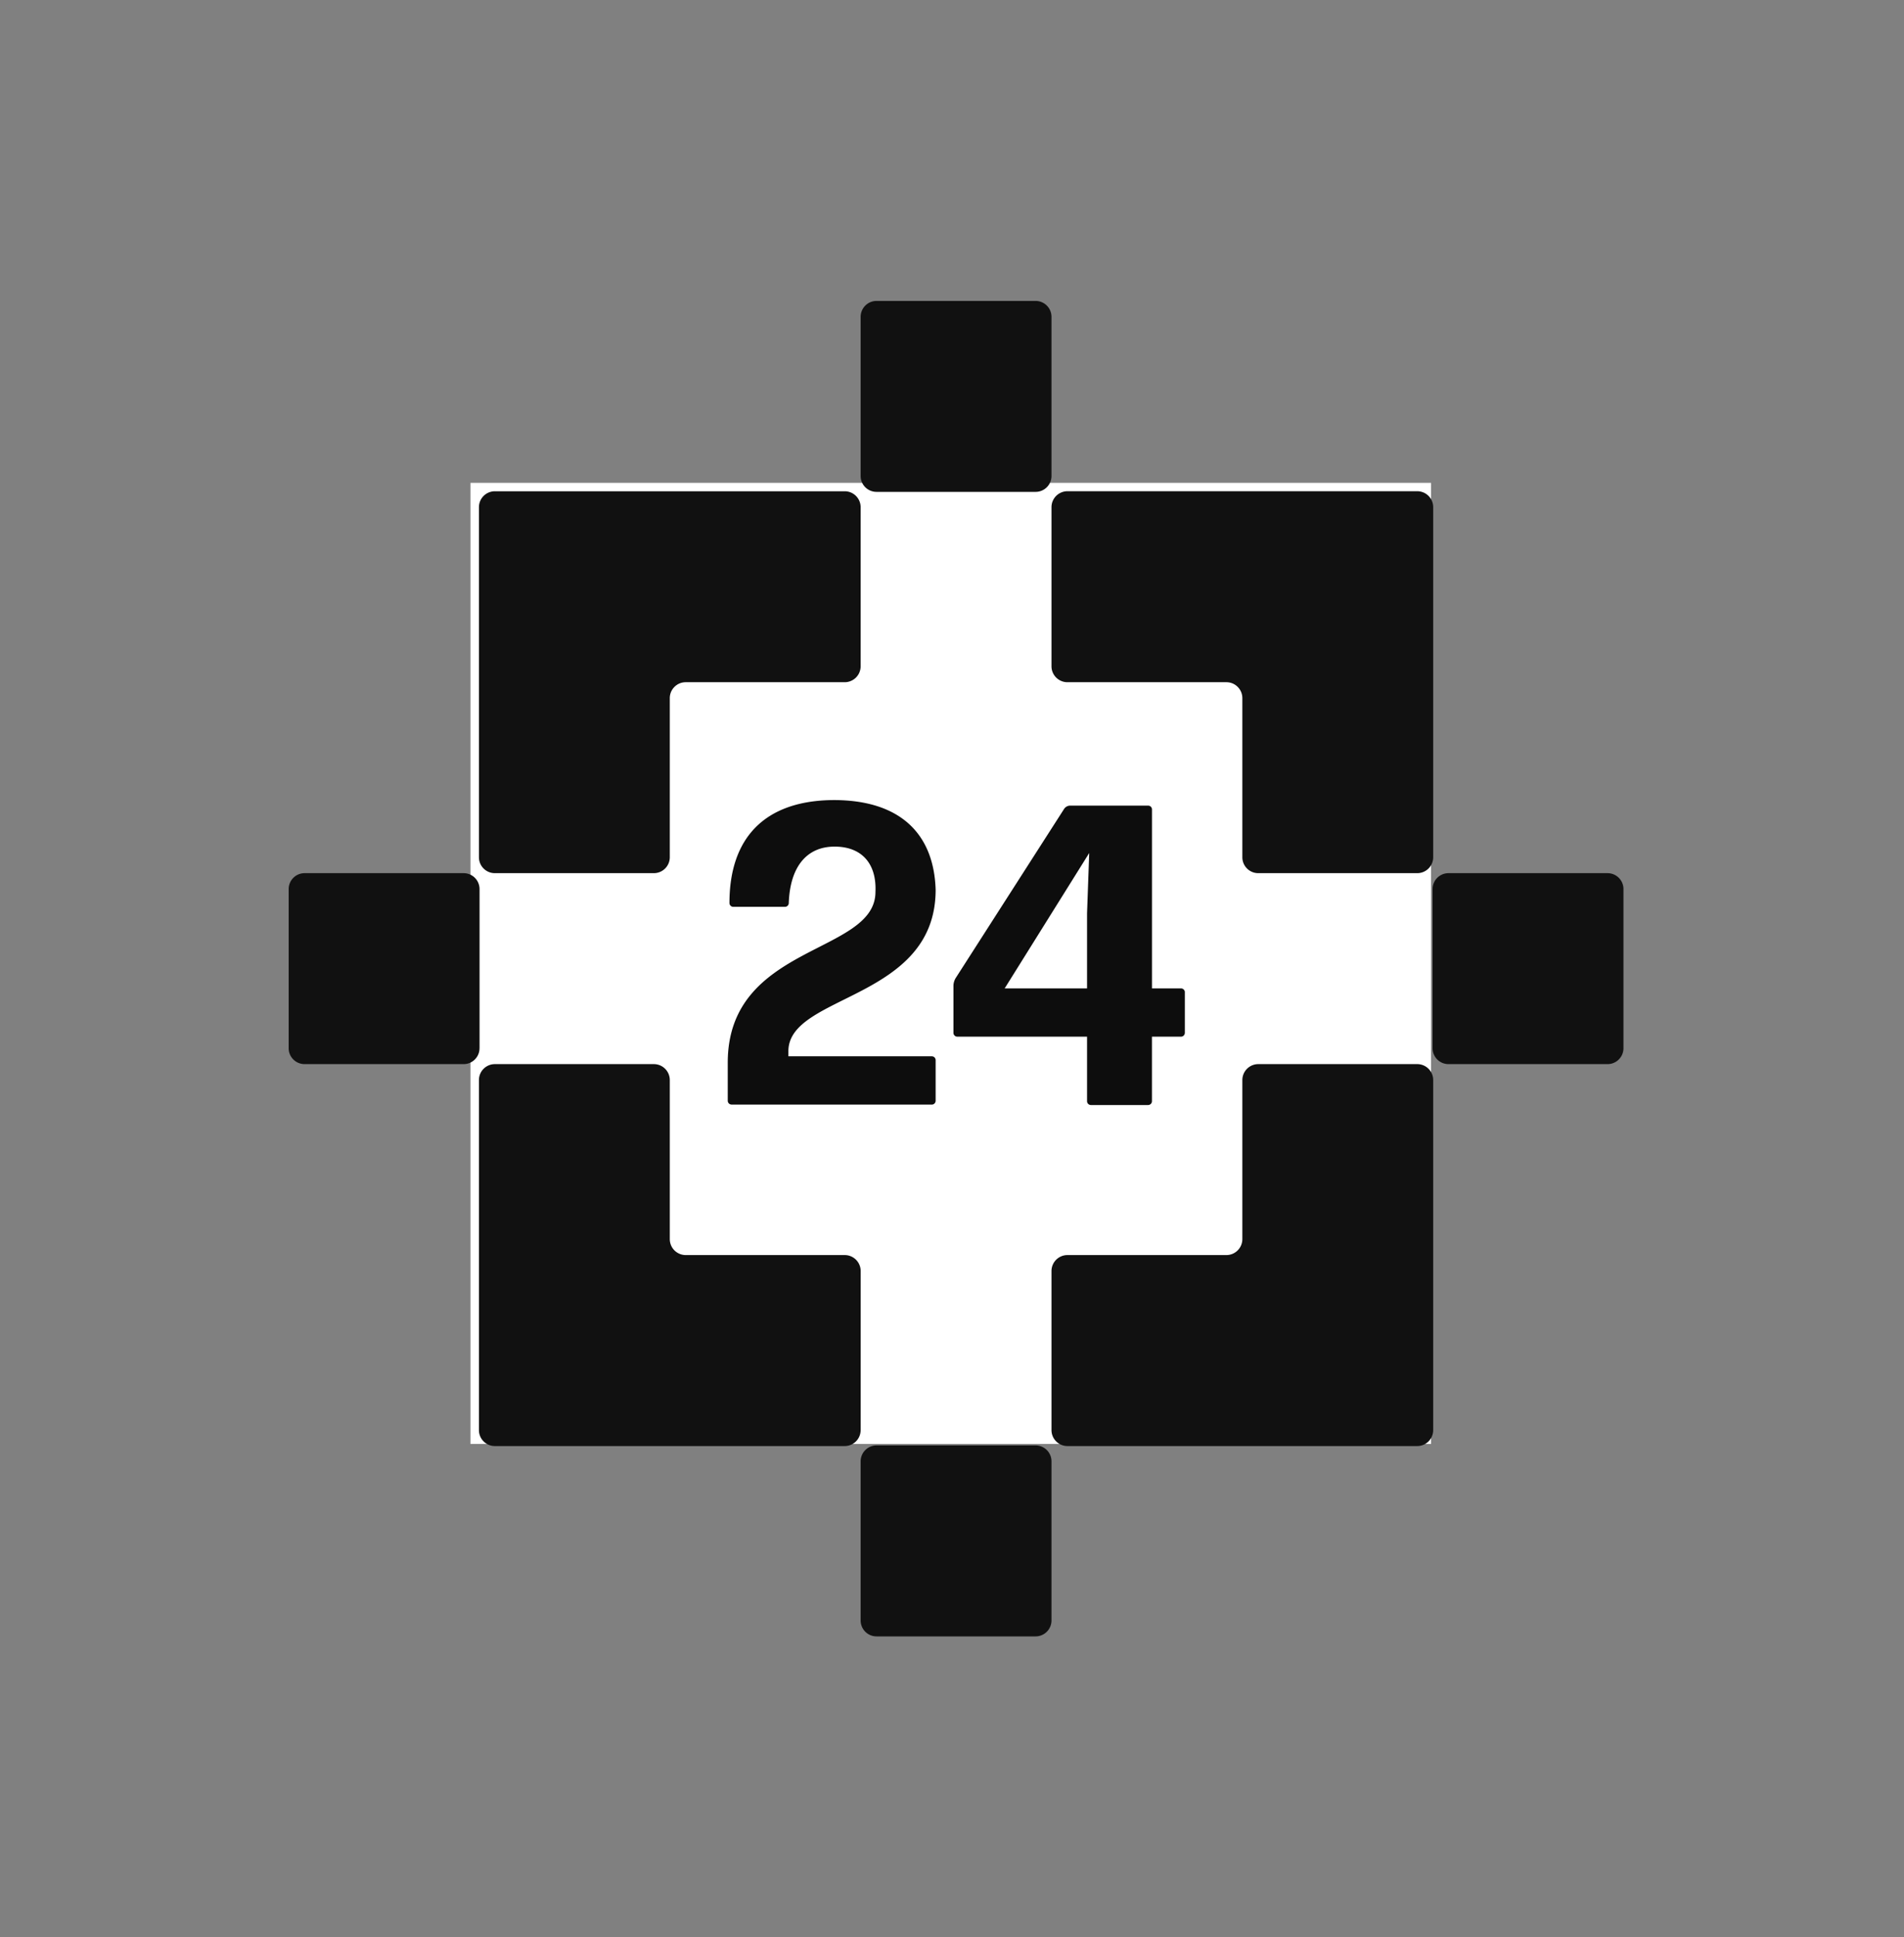 <svg xmlns="http://www.w3.org/2000/svg" width="59" height="60" fill="none"><rect width="100%" height="100%" fill="#808080" stroke="none"/><path fill="#fff" d="M14.579 14.954h29.766V44.72H14.579z"/><path fill="#111" d="M38.004 38.871h-4.928a.494.494 0 0 0-.493.494v4.927c0 .272.221.494.493.494h10.842a.494.494 0 0 0 .493-.494V33.45a.494.494 0 0 0-.493-.493H38.99a.494.494 0 0 0-.493.493v4.928a.494.494 0 0 1-.493.493zM26.67 44.293v-4.928a.494.494 0 0 0-.494-.494h-4.928a.494.494 0 0 1-.493-.493V33.45a.494.494 0 0 0-.493-.493h-4.928a.494.494 0 0 0-.493.493v10.843c0 .271.22.493.493.493h10.842a.494.494 0 0 0 .493-.493zm-5.422-23.164h4.928a.494.494 0 0 0 .493-.493v-4.928a.494.494 0 0 0-.493-.493H15.334a.494.494 0 0 0-.493.493V26.55c0 .272.22.493.493.493h4.928a.494.494 0 0 0 .493-.493v-4.928c0-.272.221-.493.493-.493zm17.249.493v4.928c0 .272.221.493.493.493h4.928a.494.494 0 0 0 .493-.493V15.708a.494.494 0 0 0-.493-.494H33.076a.494.494 0 0 0-.493.494v4.928c0 .271.221.493.493.493h4.928c.272 0 .493.221.493.493zm-5.914 28.566v-4.929a.493.493 0 0 0-.493-.493h-4.929a.493.493 0 0 0-.492.493v4.929c0 .272.22.493.492.493h4.93a.493.493 0 0 0 .492-.493zm0-35.448V9.813a.493.493 0 0 0-.493-.493h-4.929a.493.493 0 0 0-.492.493v4.929c0 .272.22.492.492.492h4.93c.271 0 .492-.22.492-.492zm17.724 17.724v-4.929a.493.493 0 0 0-.493-.492h-4.929a.493.493 0 0 0-.493.492v4.93c0 .271.22.492.493.492h4.929c.272 0 .493-.22.493-.493zm-35.447 0v-4.929a.493.493 0 0 0-.493-.492h-4.93a.493.493 0 0 0-.492.492v4.93c0 .271.22.492.493.492h4.928c.273 0 .493-.22.493-.493z"/><path fill="#0D0D0D" d="M28.874 34.21H22.67a.119.119 0 0 1-.119-.119v-1.177c0-3.69 4.577-3.347 4.577-5.291.04-.887-.437-1.416-1.296-1.402-.834.013-1.35.621-1.39 1.746a.118.118 0 0 1-.118.119h-1.6a.119.119 0 0 1-.12-.12c0-2.01 1.085-3.174 3.228-3.187 2.063 0 3.108 1.045 3.161 2.778 0 3.426-4.563 3.227-4.563 5v.158h4.444c.066 0 .119.053.119.12v1.256a.119.119 0 0 1-.119.12zm7.841-3.479v1.257a.119.119 0 0 1-.119.119h-.9v1.997c0 .066-.052.12-.118.12h-1.773a.119.119 0 0 1-.12-.12v-1.997h-4.02a.119.119 0 0 1-.12-.12V30.52a.48.48 0 0 1 .067-.225l3.36-5.239a.228.228 0 0 1 .185-.105h2.42c.067 0 .12.053.12.119v5.542h.899a.12.12 0 0 1 .12.12zm-3.03-.119v-2.328l.067-1.865-2.62 4.193h2.554z"/></svg>